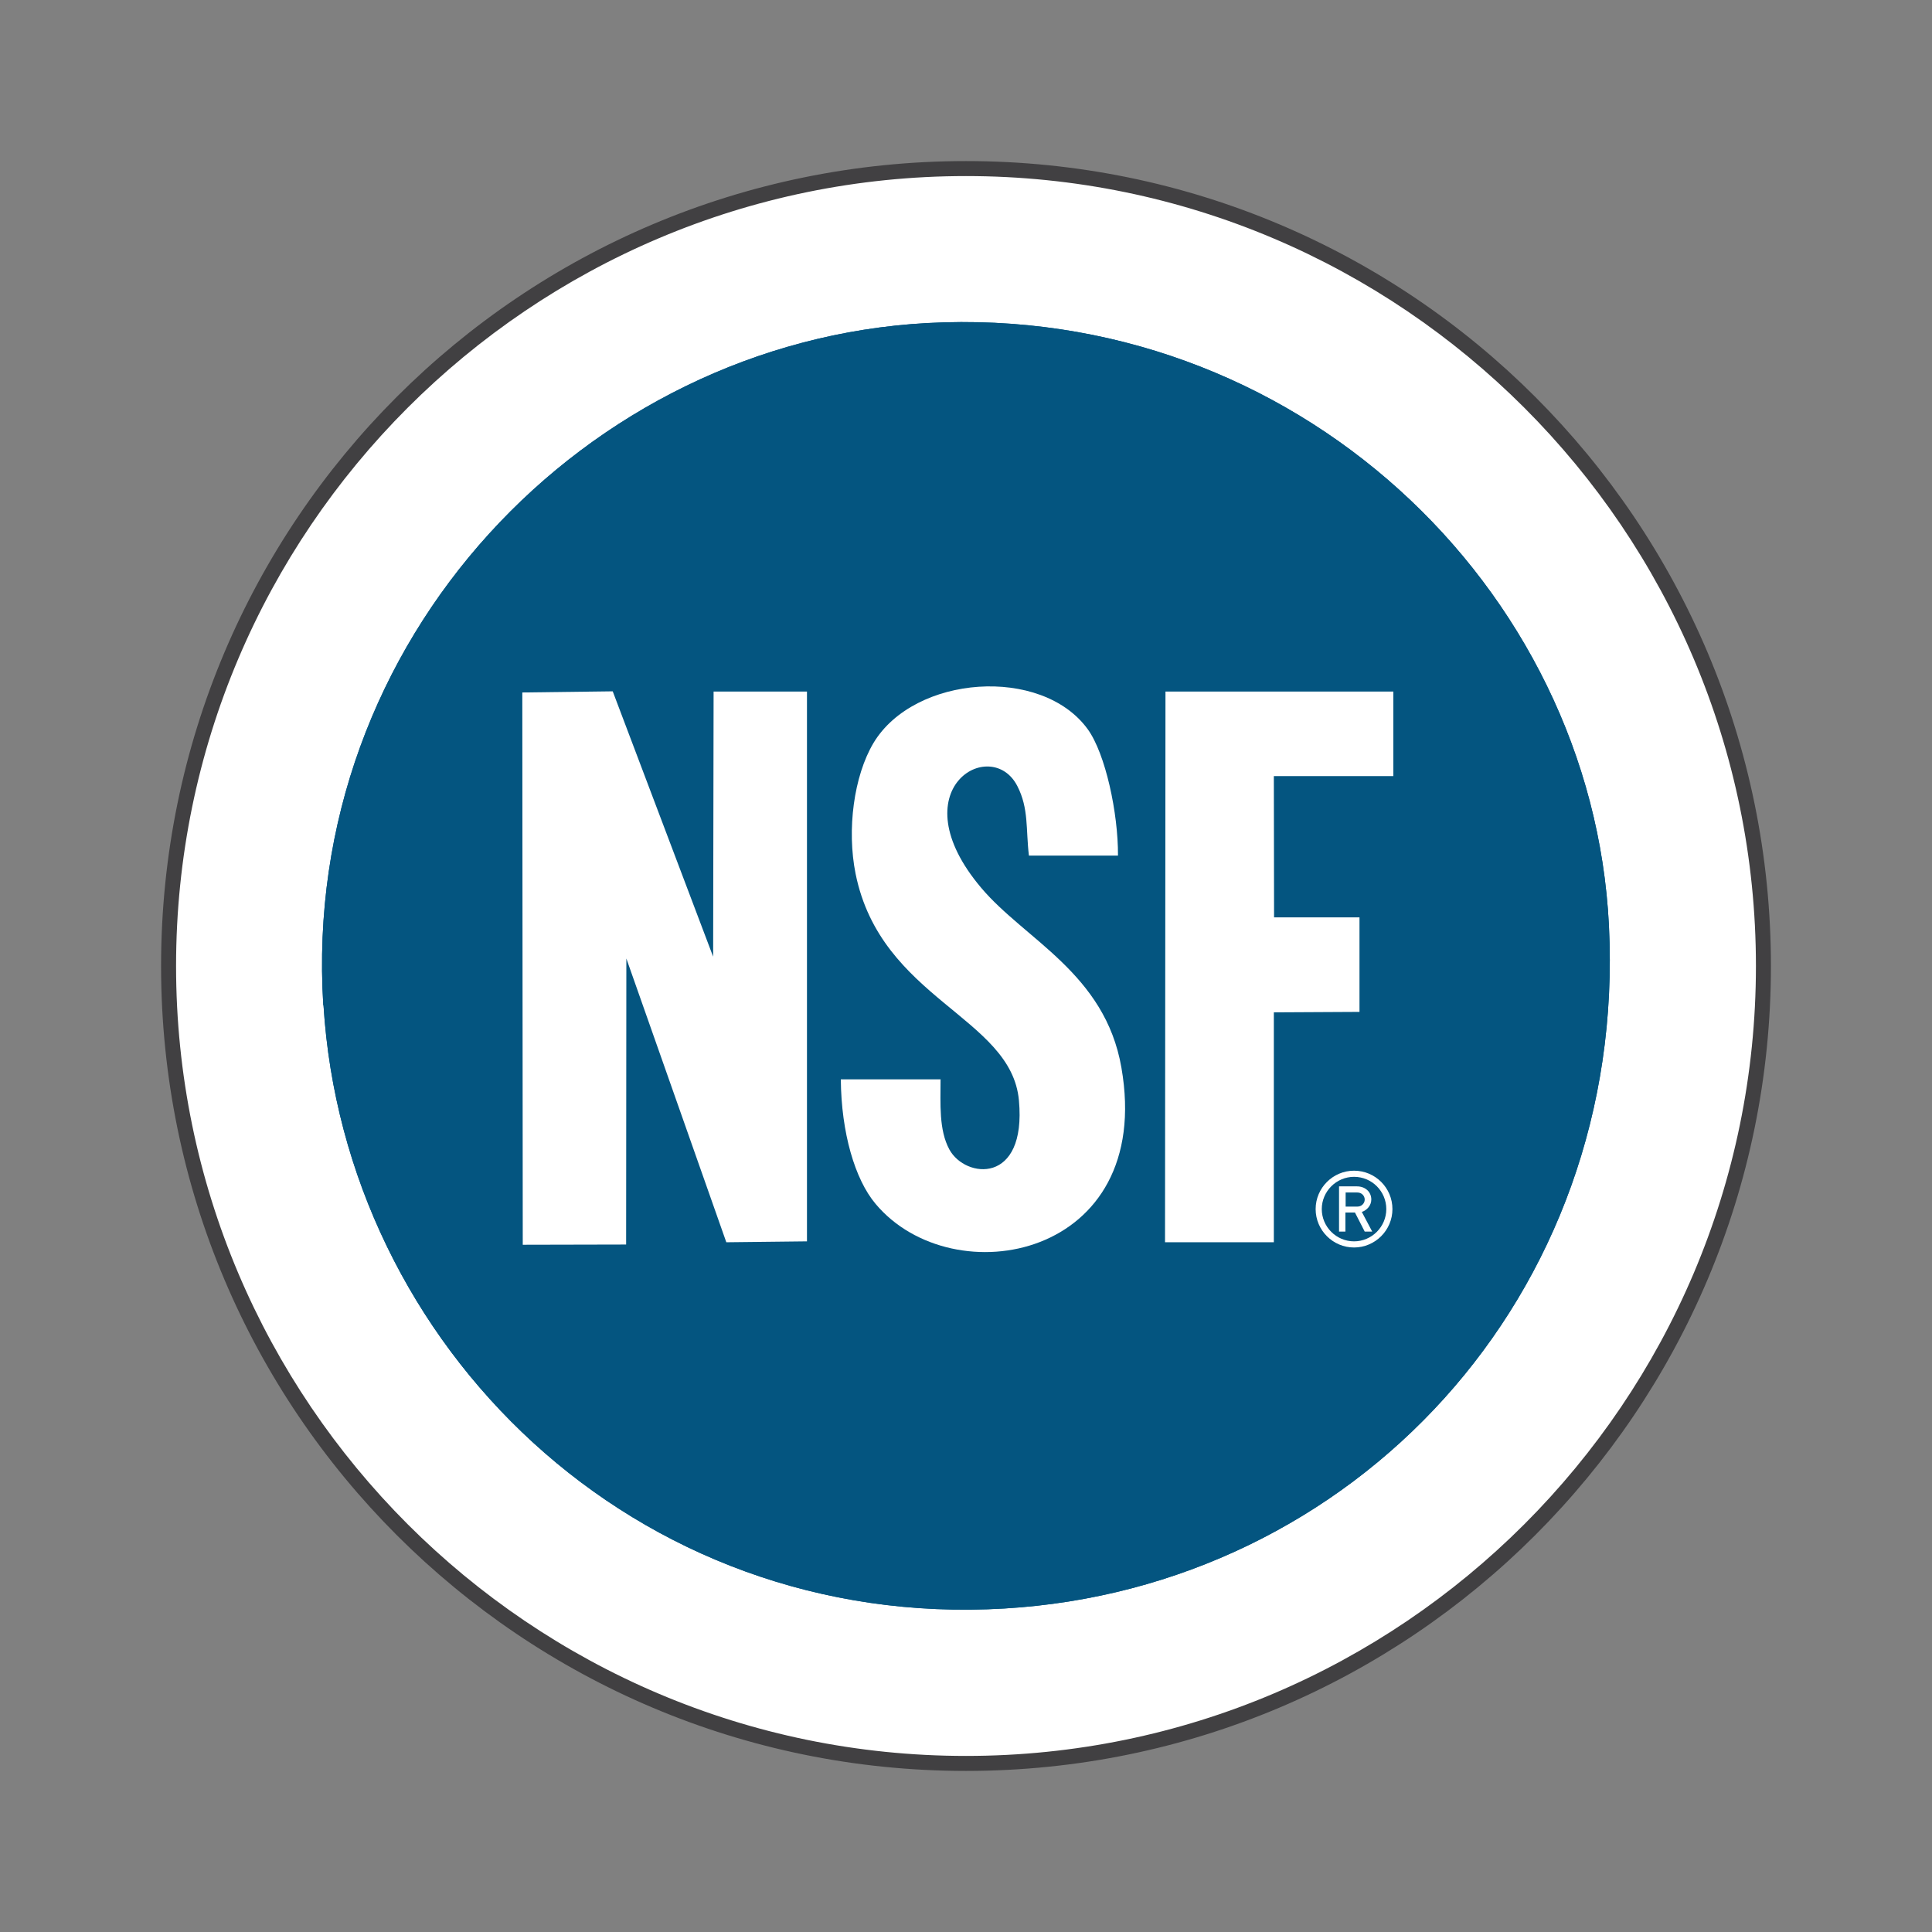 <?xml version="1.0" encoding="UTF-8"?>
<svg id="Layer_1" data-name="Layer 1" xmlns="http://www.w3.org/2000/svg" xmlns:xlink="http://www.w3.org/1999/xlink" viewBox="0 0 85.04 85.04">
  <rect x="0" y="0" width="85.04" height="85.04" fill="#808080" stroke="none"/>
  <defs>
    <style>
      .cls-1, .cls-2 {
        fill: #fff;
      }

      .cls-2, .cls-3 {
        fill-rule: evenodd;
      }

      .cls-4 {
        fill: none;
      }

      .cls-5 {
        clip-path: url(#clippath-1);
      }

      .cls-6 {
        fill: #414042;
      }

      .cls-3 {
        fill: #045580;
      }

      .cls-7 {
        clip-path: url(#clippath);
      }
    </style>
    <clipPath id="clippath">
      <rect class="cls-4" x="9.72" y="11.03" width="65.6" height="62.98"/>
    </clipPath>
    <clipPath id="clippath-1">
      <rect class="cls-4" x="9.72" y="11.03" width="65.6" height="62.98"/>
    </clipPath>
  </defs>
  <g>
    <path class="cls-1" d="M42.52,77.62c-19.35,0-35.1-15.75-35.1-35.1S23.17,7.42,42.52,7.42s35.1,15.75,35.1,35.1-15.75,35.1-35.1,35.1Z"/>
    <path class="cls-6" d="M42.52,7.75c19.17,0,34.77,15.6,34.77,34.77s-15.6,34.77-34.77,34.77S7.75,61.69,7.75,42.52,23.35,7.75,42.52,7.75M42.52,7.09C22.95,7.09,7.09,22.95,7.09,42.52s15.86,35.43,35.43,35.43,35.43-15.86,35.43-35.43S62.09,7.09,42.52,7.09h0Z"/>
  </g>
  <g class="cls-7">
    <g class="cls-5">
      <path class="cls-3" d="M14.24,44.25c.93,14.99,13.71,27.52,29.98,26.55,15.32-.91,27.41-13.73,26.6-30.06-.74-14.93-13.89-27.4-30.02-26.52-14.98.82-27.57,13.92-26.57,30.02"/>
      <path class="cls-2" d="M59.94,53.34l.46.87h-.33l-.43-.84h-.42v.84h-.28v-1.99h.79c.35,0,.63.23.63.58,0,.25-.18.47-.43.55h0ZM59.23,53.11h.52c.18,0,.32-.14.32-.31s-.14-.31-.32-.31h-.52v.62Z"/>
      <path class="cls-2" d="M59.6,51.53c.94,0,1.69.76,1.69,1.69s-.76,1.69-1.69,1.69-1.69-.76-1.69-1.69.76-1.69,1.69-1.69M59.6,51.8c.79,0,1.42.64,1.42,1.42s-.64,1.42-1.42,1.42-1.42-.64-1.42-1.42.64-1.42,1.42-1.42"/>
      <path class="cls-2" d="M41.4,47.52c0,1.05-.08,2.22.39,3.08.7,1.28,3.4,1.56,3.06-2.16-.33-3.69-6.07-4.44-7.19-9.98-.39-1.94-.08-4.3.79-5.76,1.8-2.99,7.4-3.4,9.43-.6.78,1.08,1.34,3.69,1.33,5.56h-3.92c-.14-1.15,0-2.07-.51-3.06-1.15-2.25-5.26.14-1.59,4.48,1.92,2.28,5.45,3.76,6.17,7.91,1.47,8.4-7.41,10.07-10.82,6-.91-1.08-1.51-3.13-1.53-5.48h4.4Z"/>
      <polygon class="cls-2" points="61.33 34.16 56.07 34.16 56.08 40.38 59.84 40.38 59.84 44.54 56.07 44.56 56.07 54.68 51.28 54.68 51.3 30.44 61.33 30.44 61.33 34.16"/>
      <polygon class="cls-2" points="22.99 30.48 26.97 30.43 31.39 42.11 31.41 30.44 35.52 30.44 35.52 54.64 31.97 54.68 27.57 42.19 27.56 54.78 23.01 54.79 22.99 30.48"/>
      <path class="cls-3" d="M14.24,44.25c.93,14.99,13.71,27.52,29.98,26.55,15.32-.91,27.41-13.73,26.6-30.06-.74-14.93-13.89-27.4-30.02-26.52-14.98.82-27.57,13.92-26.57,30.02"/>
      <path class="cls-2" d="M59.94,53.34l.46.87h-.33l-.43-.84h-.42v.84h-.28v-1.99h.79c.35,0,.63.23.63.58,0,.25-.18.47-.43.55h0ZM59.23,53.11h.52c.18,0,.32-.14.32-.31s-.14-.31-.32-.31h-.52v.62Z"/>
      <path class="cls-2" d="M59.6,51.53c.94,0,1.69.76,1.69,1.69s-.76,1.69-1.69,1.69-1.69-.76-1.69-1.69.76-1.69,1.69-1.69M59.6,51.8c.79,0,1.42.64,1.42,1.42s-.64,1.42-1.42,1.42-1.42-.64-1.42-1.42.64-1.42,1.42-1.42"/>
      <path class="cls-2" d="M41.4,47.52c0,1.05-.08,2.22.39,3.08.7,1.28,3.4,1.56,3.06-2.16-.33-3.69-6.07-4.44-7.19-9.98-.39-1.94-.08-4.3.79-5.76,1.8-2.99,7.4-3.4,9.43-.6.78,1.08,1.34,3.69,1.33,5.56h-3.92c-.14-1.15,0-2.07-.51-3.06-1.15-2.25-5.26.14-1.59,4.48,1.92,2.28,5.45,3.76,6.17,7.91,1.47,8.4-7.41,10.07-10.82,6-.91-1.08-1.51-3.13-1.53-5.48h4.4Z"/>
      <polygon class="cls-2" points="61.33 34.16 56.07 34.16 56.08 40.38 59.84 40.38 59.84 44.54 56.07 44.56 56.07 54.68 51.28 54.68 51.3 30.44 61.33 30.44 61.33 34.16"/>
      <polygon class="cls-2" points="22.99 30.48 26.97 30.43 31.39 42.11 31.41 30.44 35.52 30.44 35.52 54.64 31.97 54.68 27.57 42.19 27.56 54.78 23.01 54.79 22.99 30.48"/>
    </g>
  </g>
</svg>